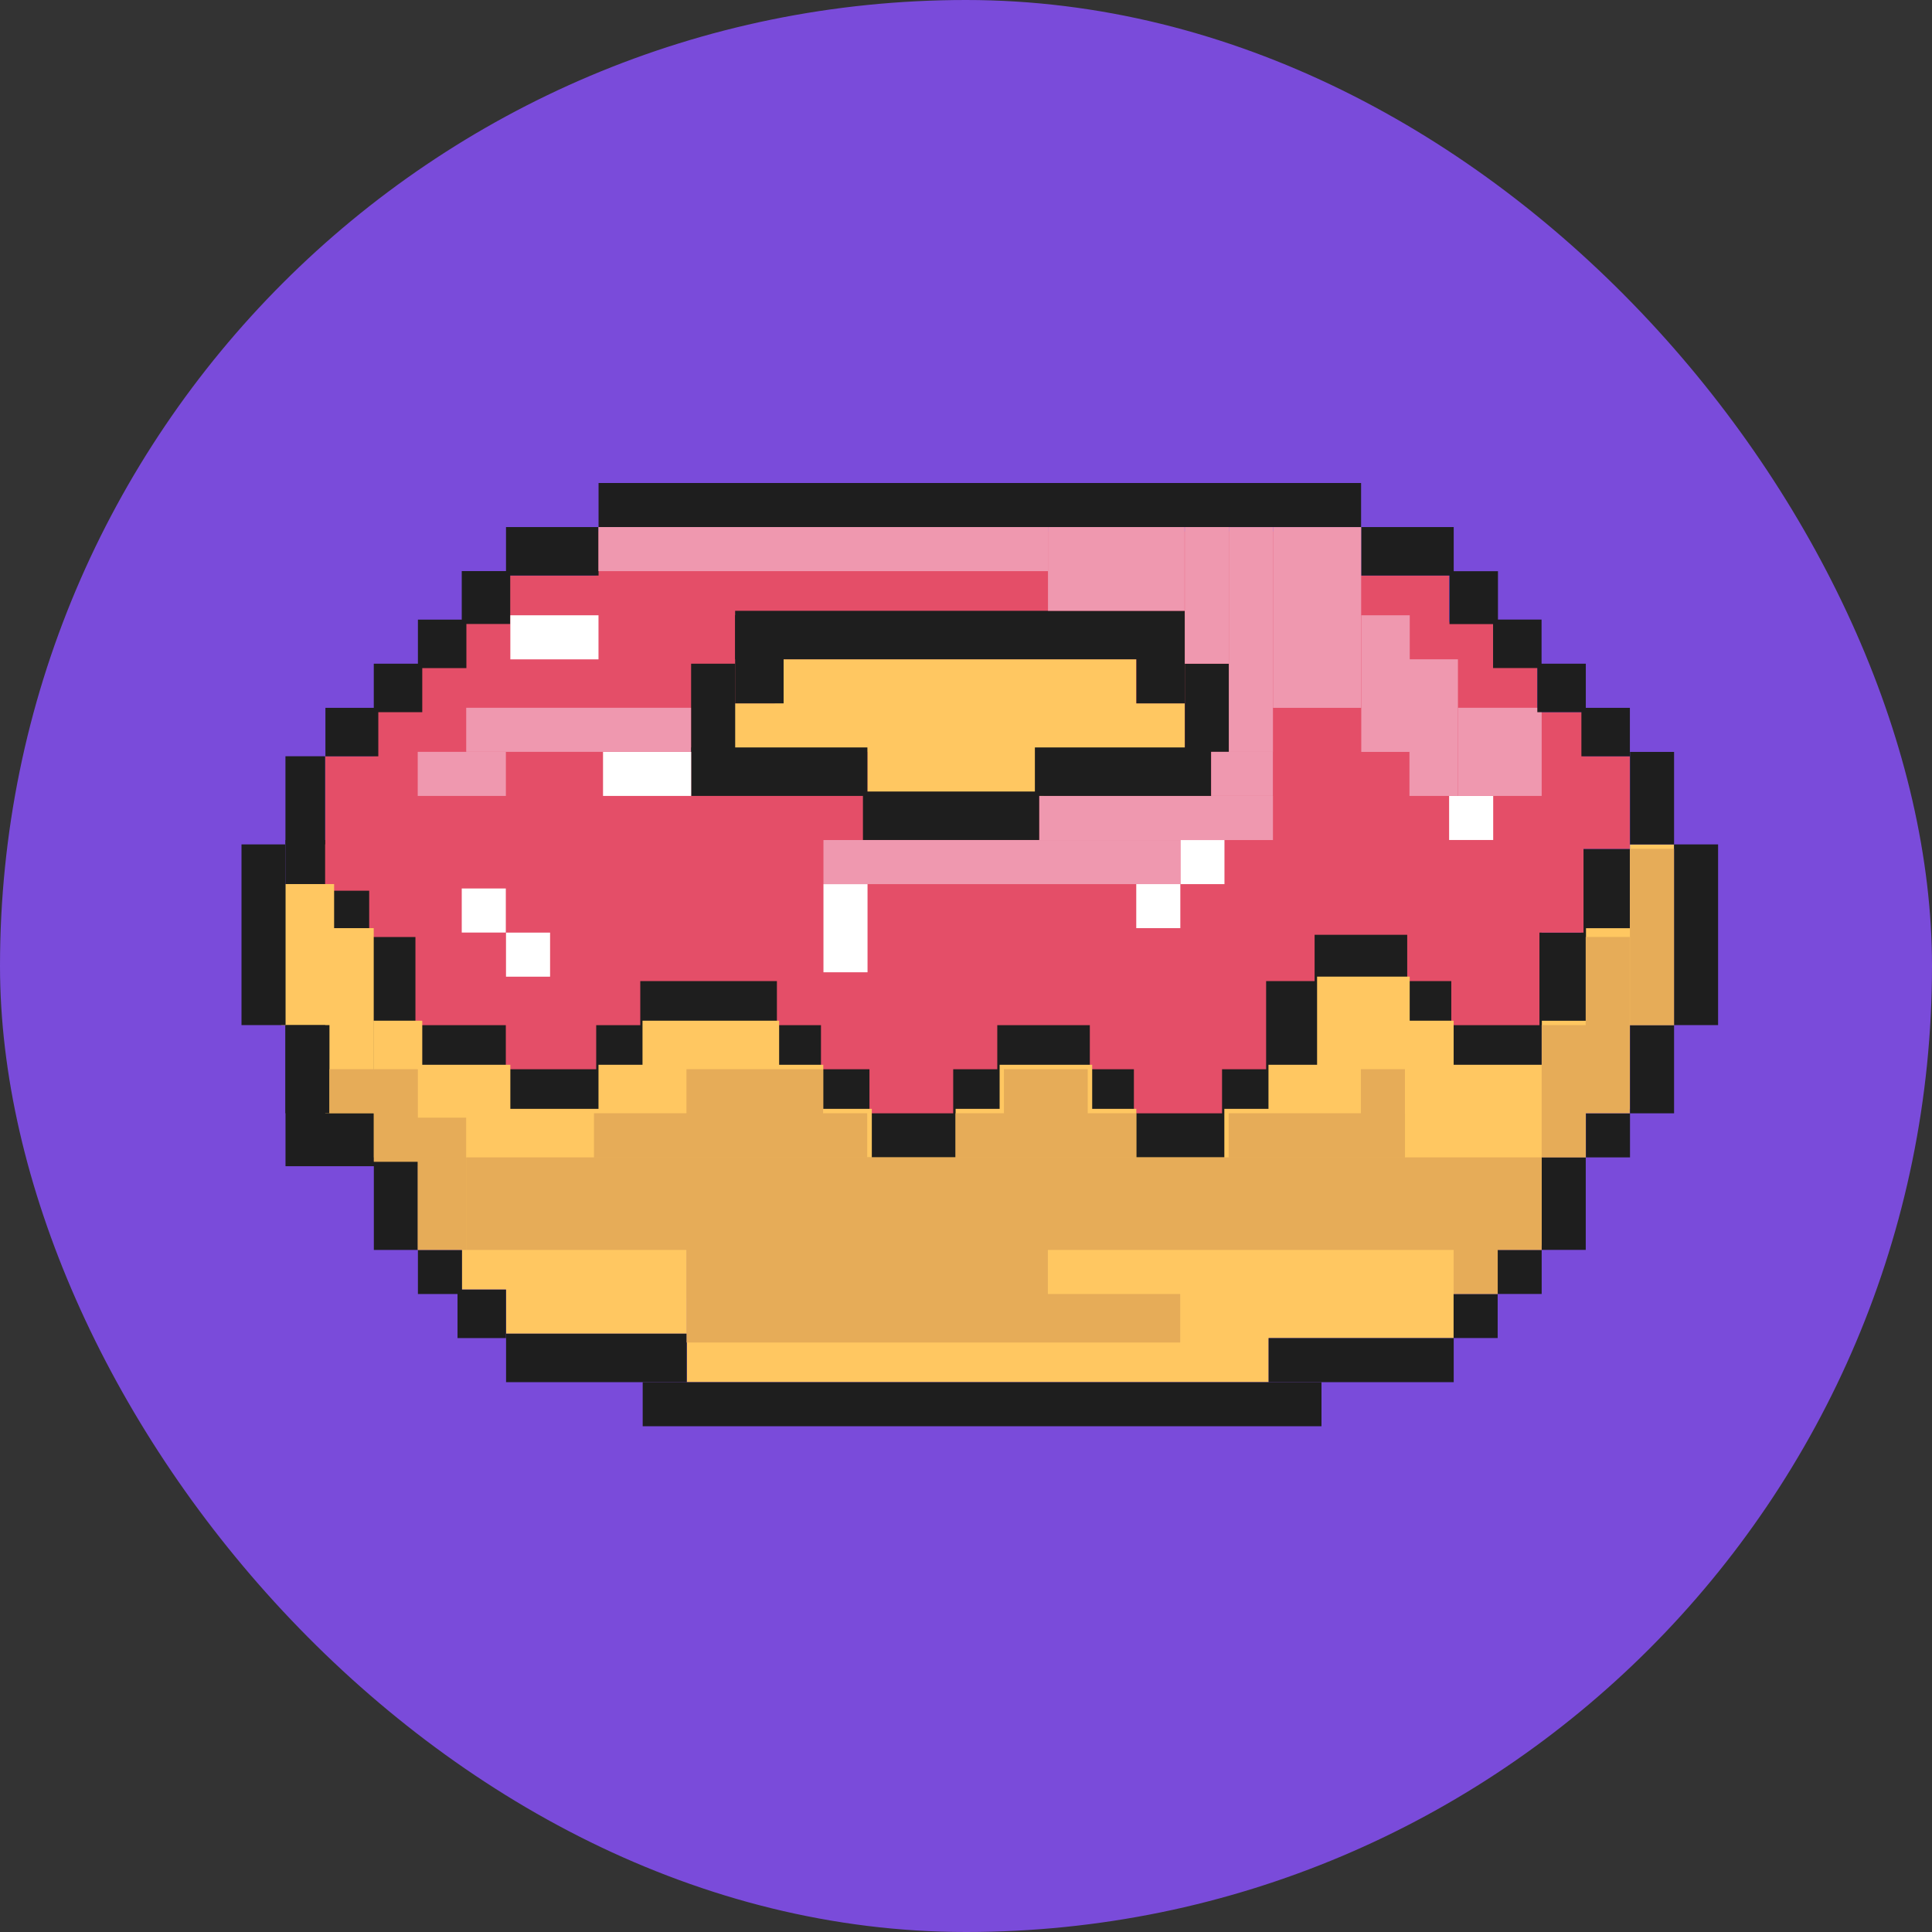 <?xml version="1.0" encoding="UTF-8"?> <svg xmlns="http://www.w3.org/2000/svg" width="32" height="32" viewBox="0 0 32 32" fill="none"><rect x="0" y="0" width="32" height="32" fill="#333333" stroke="none"/><rect width="32" height="32" rx="16" fill="#7A4BDA"></rect><rect x="26.193" y="14.06" width="0.803" height="1.533" fill="#1E1E1E"></rect><rect x="25.465" y="15.446" width="0.803" height="1.533" fill="#1E1E1E"></rect><rect x="4.729" y="13.914" width="20.806" height="5.402" fill="#1E1E1E"></rect><path d="M5.385 14.753V12.526H6.188V11.76H6.918V11.03H7.648V10.263H8.341V9.533H9.875V8.803H22.468V9.533H24.001V10.3H24.731V11.03H25.461V11.796H26.228V12.526H26.994V14.059H26.228V15.447H25.498V16.98H24.038V16.25H23.308V15.483H21.774V16.25H20.971V17.71H20.241V18.44H18.781V17.71H18.051V16.98H16.518V17.71H15.788V18.44H14.401V17.71H13.598V16.98H12.868V16.25H10.605V16.98H9.875V17.71H8.378L8.378 16.98H6.881V15.52H6.115V14.753H5.385Z" fill="#E44E68"></path><path fill-rule="evenodd" clip-rule="evenodd" d="M12.834 10.92H18.821V11.65H19.623V12.453H17.287V13.184H14.367V12.453H12.104V11.65H12.834V10.92Z" fill="#FFC761"></path><path fill-rule="evenodd" clip-rule="evenodd" d="M26.998 13.986H27.728V15.374H27.729V16.98H26.998V18.367H26.266V19.169H25.536V20.629H24.806V21.36H24.077V22.163H21.013V22.893H11.376V19.17H20.279V19.169V19.169V18.366H22.544V18.366H21.01V17.636H21.815V16.176H23.349V16.906H24.077V17.636H25.538V16.907H26.269V15.374H26.998V13.986ZM5.534 14.643H4.658V16.98H5.387L5.387 18.439H6.19L6.19 15.373H5.534V14.643ZM6.191 16.906H6.994V17.636H8.453V18.366H9.913V17.636H10.642V16.906H12.905V17.636H13.636V18.366H14.44V19.169H11.374V22.09H8.381V21.359H7.647V20.629H6.92L6.92 19.169H6.191L6.191 16.906ZM18.09 18.366H18.821V19.17H15.828V18.366H16.557V17.636H18.09V18.366ZM25.538 18.366V18.366H24.077V18.366H25.538Z" fill="#FFC761"></path><rect x="14.293" y="13.11" width="2.92" height="0.803" fill="#1E1E1E"></rect><rect x="10.645" y="22.893" width="11.243" height="0.73" fill="#1E1E1E"></rect><rect x="11.447" y="12.38" width="2.92" height="0.803" fill="#1E1E1E"></rect><rect x="12.176" y="10.117" width="7.447" height="0.803" fill="#1E1E1E"></rect><rect x="17.141" y="12.38" width="2.92" height="0.803" fill="#1E1E1E"></rect><rect x="21.012" y="22.163" width="3.066" height="0.73" fill="#1E1E1E"></rect><rect width="2.993" height="0.803" transform="matrix(-1 0 0 1 11.375 22.09)" fill="#1E1E1E"></rect><rect x="24.076" y="21.432" width="0.73" height="0.73" fill="#1E1E1E"></rect><rect width="0.803" height="0.803" transform="matrix(-1 0 0 1 8.381 21.36)" fill="#1E1E1E"></rect><rect x="24.805" y="20.702" width="0.73" height="0.73" fill="#1E1E1E"></rect><rect width="0.73" height="0.73" transform="matrix(-1 0 0 1 7.652 20.703)" fill="#1E1E1E"></rect><rect x="26.268" y="18.44" width="0.73" height="0.73" fill="#1E1E1E"></rect><rect width="0.73" height="0.73" transform="matrix(-1 0 0 1 6.189 18.44)" fill="#1E1E1E"></rect><rect x="25.535" y="19.169" width="0.73" height="1.533" fill="#1E1E1E"></rect><rect width="0.73" height="1.533" transform="matrix(-1 0 0 1 6.922 19.17)" fill="#1E1E1E"></rect><rect x="26.998" y="16.98" width="0.73" height="1.46" fill="#1E1E1E"></rect><rect width="0.73" height="1.46" transform="matrix(-1 0 0 1 5.457 16.979)" fill="#1E1E1E"></rect><rect x="27.727" y="13.986" width="0.73" height="2.993" fill="#1E1E1E"></rect><rect x="4" y="13.986" width="0.73" height="2.993" fill="#1E1E1E"></rect><rect x="26.998" y="12.454" width="0.73" height="1.533" fill="#1E1E1E"></rect><rect width="0.657" height="1.46" transform="matrix(-1 0 0 1 5.385 12.526)" fill="#1E1E1E"></rect><rect x="26.193" y="11.724" width="0.803" height="0.803" fill="#1E1E1E"></rect><rect width="0.876" height="0.803" transform="matrix(-1 0 0 1 6.266 11.724)" fill="#1E1E1E"></rect><rect x="24.73" y="10.262" width="0.803" height="0.803" fill="#1E1E1E"></rect><rect width="0.803" height="0.803" transform="matrix(-1 0 0 1 7.725 10.263)" fill="#1E1E1E"></rect><rect x="24.008" y="9.461" width="0.803" height="0.876" fill="#1E1E1E"></rect><rect width="0.803" height="0.876" transform="matrix(-1 0 0 1 8.451 9.459)" fill="#1E1E1E"></rect><rect x="22.545" y="8.73" width="1.533" height="0.803" fill="#1E1E1E"></rect><rect width="1.533" height="0.803" transform="matrix(-1 0 0 1 9.914 8.73)" fill="#1E1E1E"></rect><rect x="9.914" y="8" width="12.63" height="0.73" fill="#1E1E1E"></rect><rect x="19.625" y="10.993" width="0.73" height="1.46" fill="#1E1E1E"></rect><rect x="11.447" y="10.993" width="0.73" height="1.46" fill="#1E1E1E"></rect><rect x="18.822" y="10.19" width="0.803" height="1.46" fill="#1E1E1E"></rect><rect x="12.176" y="10.19" width="0.803" height="1.46" fill="#1E1E1E"></rect><rect x="13.639" y="14.644" width="0.73" height="1.46" fill="white"></rect><rect x="9.988" y="13.183" width="0.73" height="1.46" transform="rotate(-90 9.988 13.183)" fill="white"></rect><rect x="8.453" y="10.921" width="0.73" height="1.46" transform="rotate(-90 8.453 10.921)" fill="white"></rect><rect x="7.648" y="15.446" width="0.73" height="0.73" transform="rotate(-90 7.648 15.446)" fill="white"></rect><rect x="8.381" y="16.177" width="0.73" height="0.73" transform="rotate(-90 8.381 16.177)" fill="white"></rect><rect x="18.82" y="15.373" width="0.73" height="0.73" transform="rotate(-90 18.82 15.373)" fill="white"></rect><rect x="19.551" y="14.644" width="0.73" height="0.73" transform="rotate(-90 19.551 14.644)" fill="white"></rect><rect x="24.002" y="13.913" width="0.73" height="0.73" transform="rotate(-90 24.002 13.913)" fill="white"></rect><rect x="13.639" y="14.644" width="0.73" height="5.913" transform="rotate(-90 13.639 14.644)" fill="#EF98AF"></rect><rect x="17.215" y="13.914" width="0.73" height="3.869" transform="rotate(-90 17.215 13.914)" fill="#EF98AF"></rect><rect x="20.061" y="13.183" width="0.73" height="1.022" transform="rotate(-90 20.061 13.183)" fill="#EF98AF"></rect><rect x="21.084" y="12.454" width="0.73" height="3.723" transform="rotate(180 21.084 12.454)" fill="#EF98AF"></rect><rect x="20.354" y="10.993" width="0.73" height="2.263" transform="rotate(180 20.354 10.993)" fill="#EF98AF"></rect><rect x="19.621" y="10.117" width="2.263" height="1.387" transform="rotate(180 19.621 10.117)" fill="#EF98AF"></rect><rect x="17.359" y="9.46" width="7.447" height="0.73" transform="rotate(180 17.359 9.46)" fill="#EF98AF"></rect><rect x="11.445" y="12.453" width="3.723" height="0.73" transform="rotate(180 11.445 12.453)" fill="#EF98AF"></rect><rect x="8.379" y="13.183" width="1.46" height="0.73" transform="rotate(180 8.379 13.183)" fill="#EF98AF"></rect><rect x="22.545" y="11.724" width="1.46" height="2.993" transform="rotate(180 22.545 11.724)" fill="#EF98AF"></rect><rect x="23.35" y="12.454" width="0.803" height="2.263" transform="rotate(180 23.35 12.454)" fill="#EF98AF"></rect><rect x="24.148" y="13.183" width="0.803" height="2.263" transform="rotate(180 24.148 13.183)" fill="#EF98AF"></rect><rect x="25.535" y="13.183" width="1.387" height="1.46" transform="rotate(180 25.535 13.183)" fill="#EF98AF"></rect><path fill-rule="evenodd" clip-rule="evenodd" d="M26.997 14.059H27.727V16.979H26.997V14.059ZM26.994 15.519H26.264V16.979H25.535V19.169H26.265V18.439H26.994V15.519ZM23.27 17.709H22.54V18.439H23.27V17.709ZM7.721 18.512H6.921L6.921 17.71H6.917V17.709H5.457L5.457 18.439H6.191V19.243H6.918V20.703H7.721L7.721 18.512ZM25.535 19.17H7.722L7.722 20.703H11.37V21.505H11.372V22.236H19.548V21.433H17.356V20.703H24.077V21.433H24.807V20.703H25.535V19.17ZM23.271 18.439H20.351V19.169H23.271V18.439ZM18.016 18.439H18.82V19.169H15.827V18.439H16.628V17.709H18.016V18.439ZM11.37 17.709H13.633V18.439H11.37V17.709ZM14.364 18.439H9.838V19.169H14.364V18.439Z" fill="#E6AC58"></path><rect x="25.463" y="10.993" width="0.803" height="0.803" fill="#1E1E1E"></rect><rect width="0.803" height="0.803" transform="matrix(-1 0 0 1 6.994 10.993)" fill="#1E1E1E"></rect></svg> 